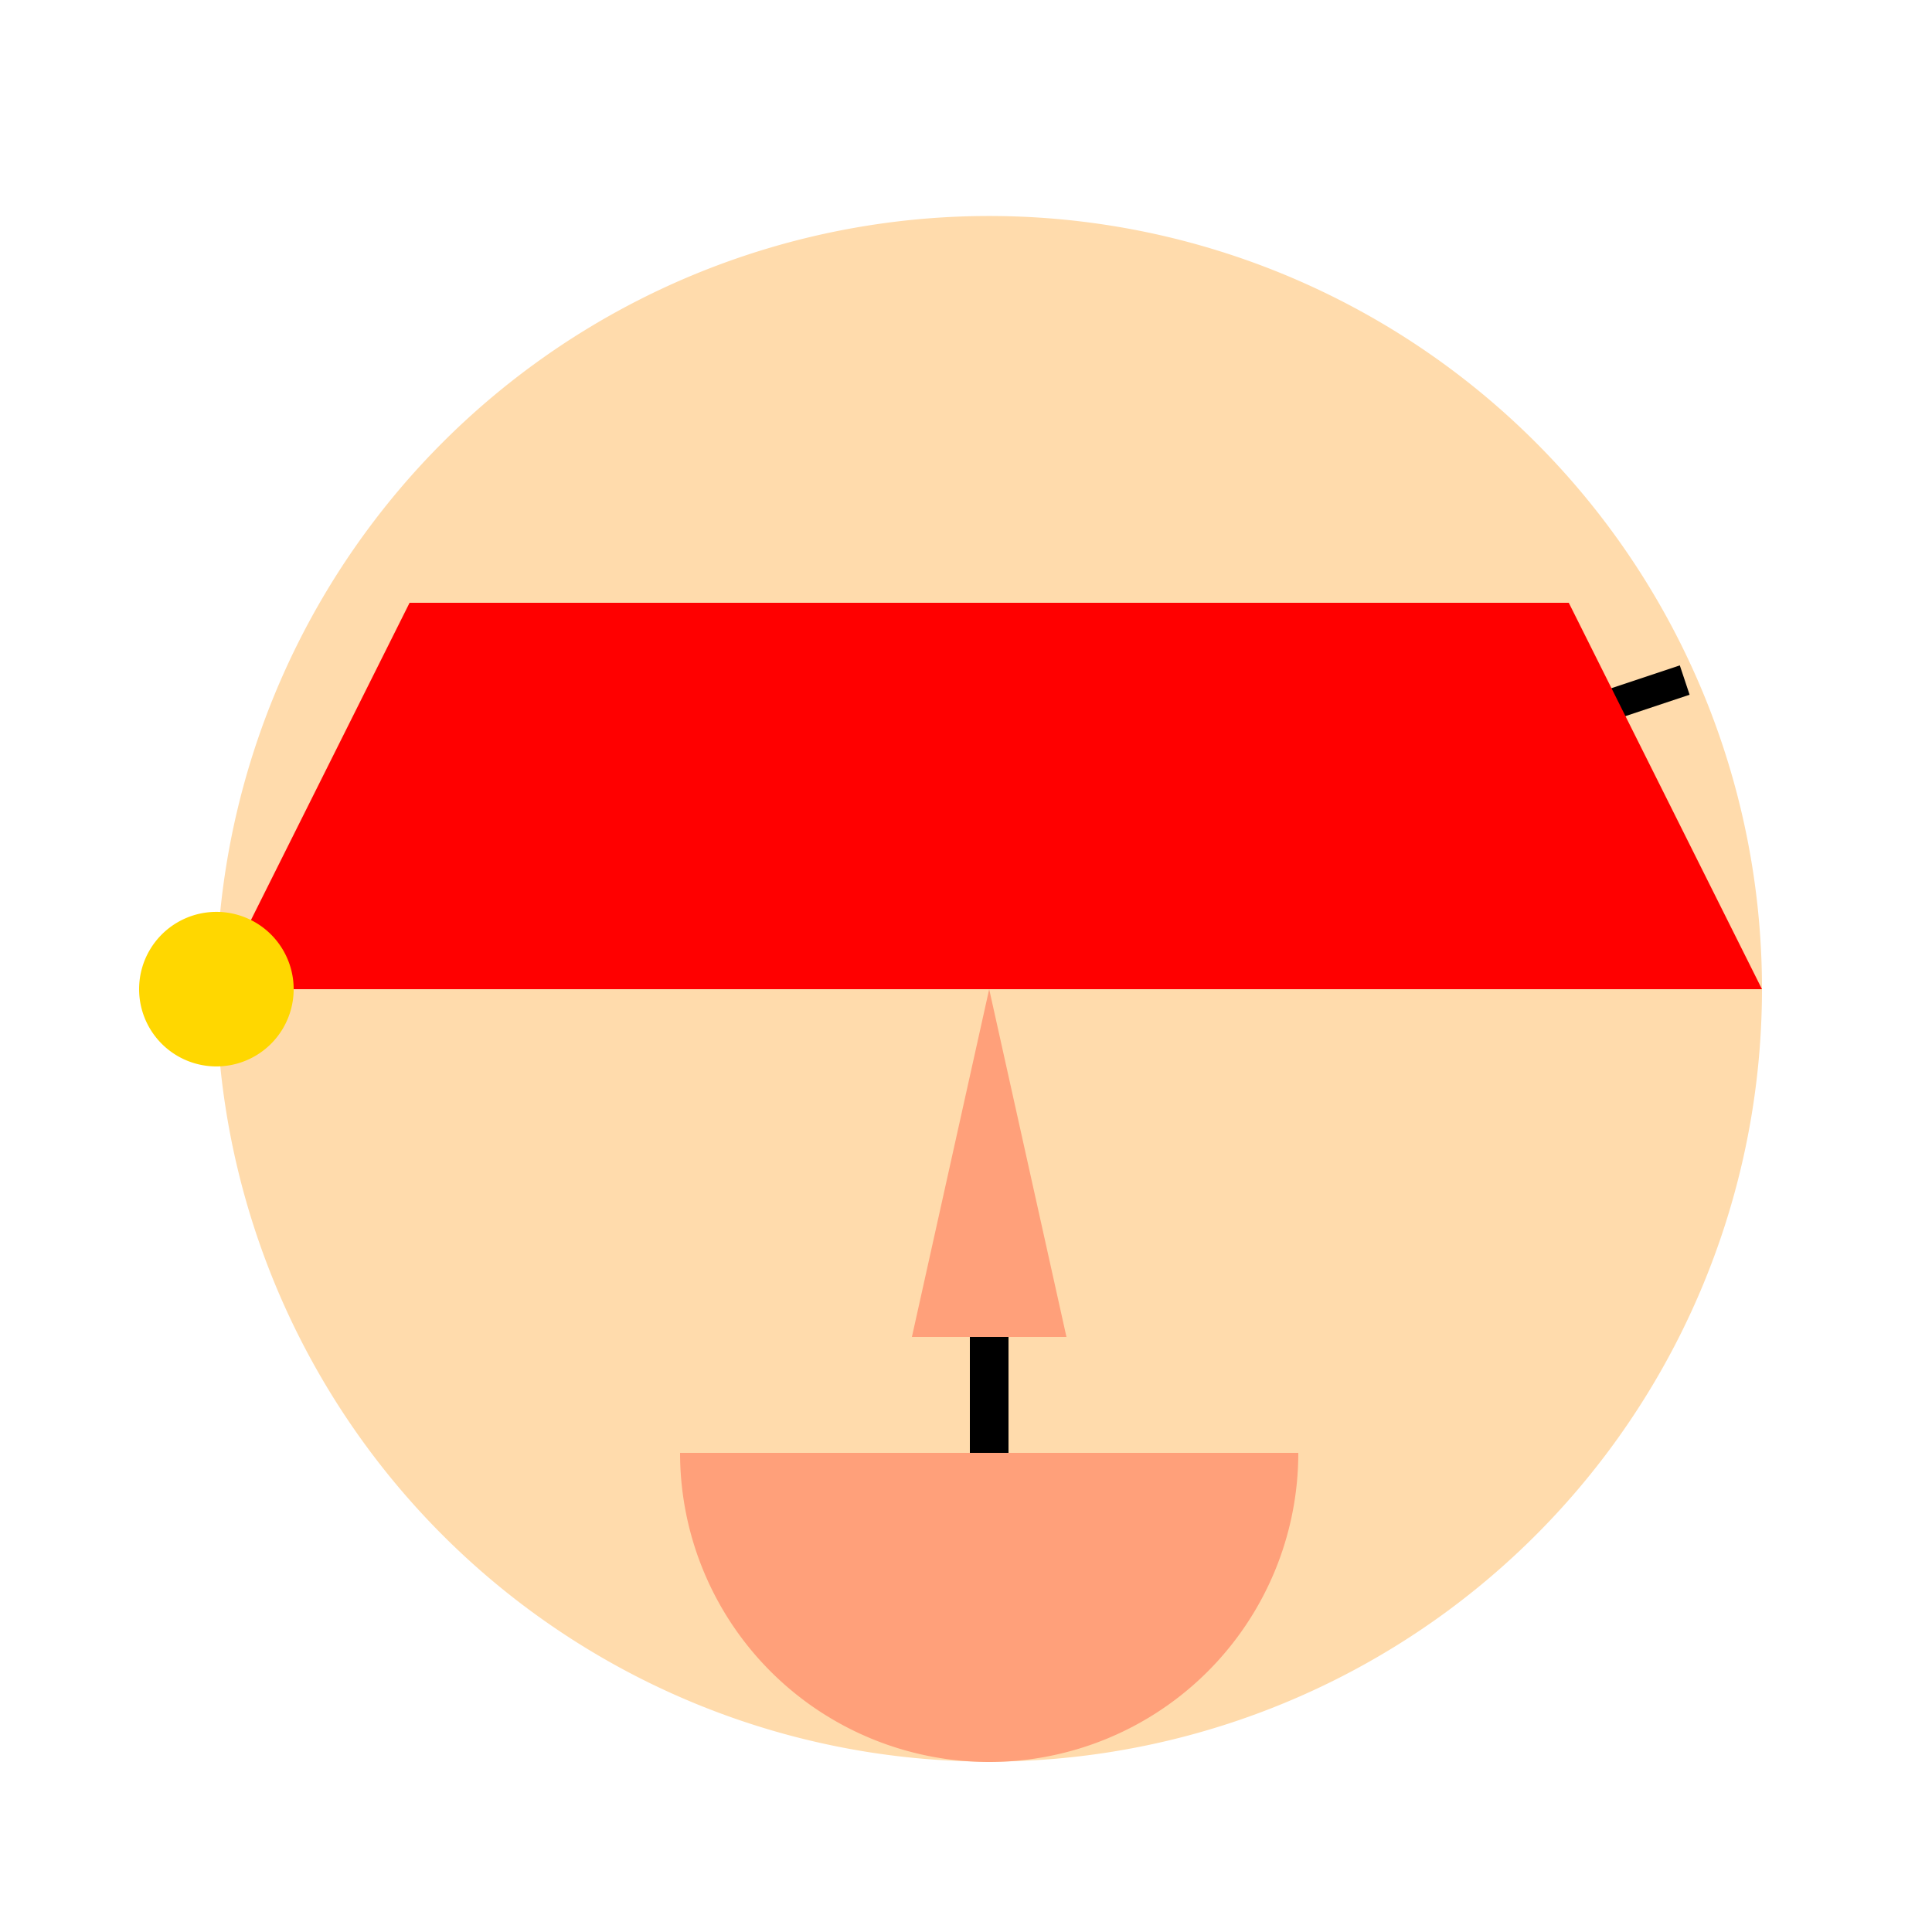 <!--

Generated by DrawGPT.
Free, open source, AI generated images in SVG, PNG, and HTML Canvas format.
https://drawgpt.ai

Created: 2023-12-16T00:29:58.306Z
Link: https://drawgpt.ai/prompt/132007/

-->
<svg xmlns="http://www.w3.org/2000/svg" xmlns:xlink="http://www.w3.org/1999/xlink" width="500" height="500"><defs/><g><path fill="#FFDBAC" stroke="none" paint-order="stroke fill markers" d=" M 456 256 A 200 200 0 1 1 456 255.8"/><path fill="#000000" stroke="none" paint-order="stroke fill markers" d=" M 236 206 A 30 30 0 1 1 236 205.97"/><path fill="#000000" stroke="none" paint-order="stroke fill markers" d=" M 336 206 A 30 30 0 1 1 336 205.97"/><path fill="none" stroke="#000000" paint-order="fill stroke markers" d=" M 176 176 L 236 196" stroke-miterlimit="10" stroke-width="8" stroke-dasharray=""/><path fill="none" stroke="#000000" paint-order="fill stroke markers" d=" M 376 196 L 436 176" stroke-miterlimit="10" stroke-width="8" stroke-dasharray=""/><path fill="none" stroke="#000000" paint-order="fill stroke markers" d=" M 256 306 L 256 406" stroke-miterlimit="10" stroke-width="10" stroke-dasharray=""/><path fill="none" stroke="#000000" paint-order="fill stroke markers" d=" M 256 406 A 20 20 0 1 0 216 406" stroke-miterlimit="10" stroke-width="10" stroke-dasharray=""/><path fill="none" stroke="#000000" paint-order="fill stroke markers" d=" M 296 406 A 20 20 0 1 0 256 406" stroke-miterlimit="10" stroke-width="10" stroke-dasharray=""/><path fill="#FFA07A" stroke="none" paint-order="stroke fill markers" d=" M 256 256 L 236 346 L 276 346 Z"/><path fill="#FFA07A" stroke="none" paint-order="stroke fill markers" d=" M 336 376 A 80 80 0 0 1 176 376"/><path fill="#FF0000" stroke="none" paint-order="stroke fill markers" d=" M 56 256 L 456 256 L 406 156 L 106 156 Z"/><path fill="#FFD700" stroke="none" paint-order="stroke fill markers" d=" M 76 256 A 20 20 0 1 1 76 255.98"/></g></svg>